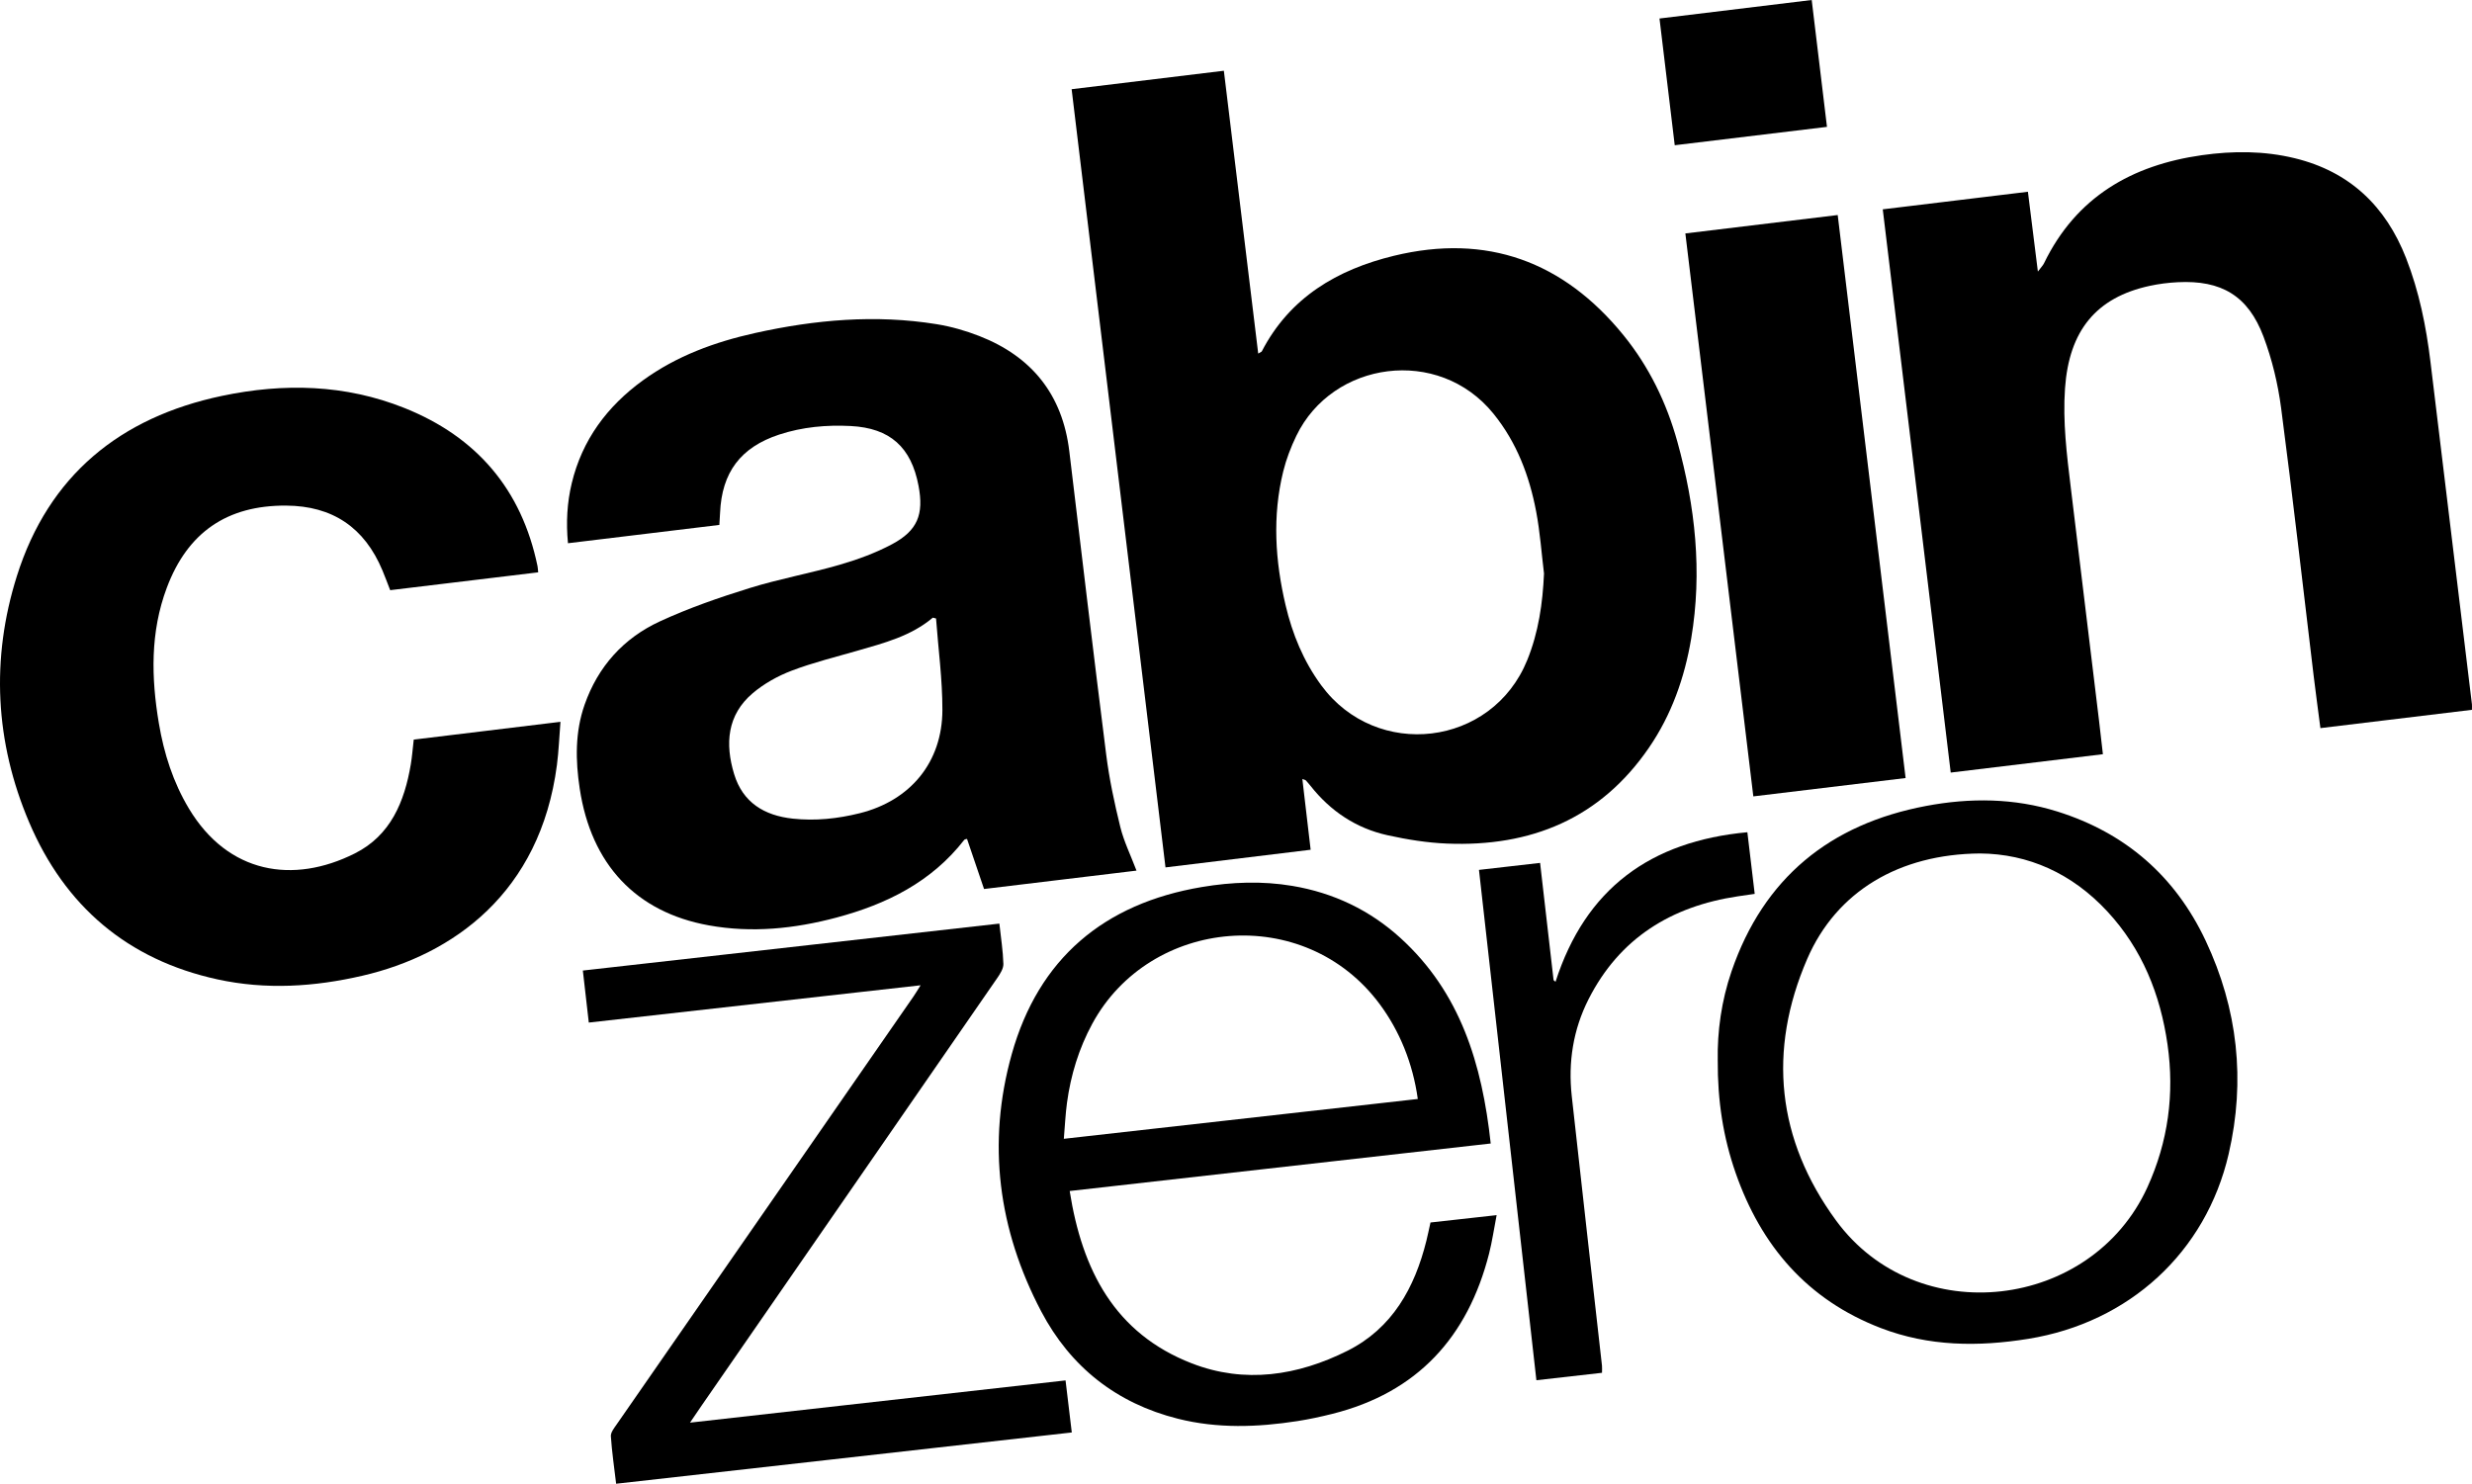 <?xml version="1.0" encoding="utf-8"?>
<!-- Generator: Adobe Illustrator 25.2.3, SVG Export Plug-In . SVG Version: 6.00 Build 0)  -->
<svg version="1.1" id="Layer_1" xmlns="http://www.w3.org/2000/svg" xmlns:xlink="http://www.w3.org/1999/xlink" x="0px" y="0px"
	 viewBox="0 0 1006.031 603.912" enable-background="new 0 0 1006.031 603.912" xml:space="preserve">
<path d="M530.016,317.06c1.135,9.682,2.216,18.9,3.377,28.805c-19.612,2.386-39.015,4.747-59.071,7.187
	c-12.741-105.655-25.436-210.924-38.198-316.744c20.704-2.512,40.98-4.972,61.95-7.516
	c4.67,38.443,9.307,76.621,13.985,115.124c0.95-0.587,1.347-0.689,1.473-0.932
	c11.386-21.984,30.768-33.287,53.741-38.872c37.814-9.193,69.014,2.296,93.397,32.274
	c10.416,12.806,17.56,27.491,21.975,43.42c7.292,26.308,10.193,52.98,5.622,80.095
	c-2.685,15.927-7.986,30.997-17.176,44.407c-19.809,28.904-48.084,40.446-82.235,39.047
	c-8.097-0.332-16.245-1.645-24.172-3.397c-12.789-2.827-23.218-9.792-31.354-20.11
	c-0.616-0.782-1.288-1.52-1.951-2.264C531.287,317.483,531.098,317.469,530.016,317.06z
	 M628.364,233.427c-1.031-8.415-1.613-16.915-3.194-25.225c-2.765-14.539-7.891-28.137-17.406-39.859
	c-22.369-27.558-65.495-21.402-80.194,9.048c-2.229,4.617-4.113,9.514-5.333,14.483
	c-4.466,18.188-3.295,36.372,0.954,54.44c2.769,11.776,7.282,22.771,14.514,32.618
	c22.438,30.551,69.501,25.102,83.845-10.275C626.145,257.323,627.824,245.593,628.364,233.427z"/>
<path d="M292.757,213.654c-20.648,2.498-40.787,4.935-61.608,7.454
	c-0.811-8.476-0.365-16.511,1.534-24.415c4.237-17.637,14.389-31.279,28.913-41.838
	c13.733-9.983,29.323-15.669,45.713-19.309c24.411-5.421,49.044-7.619,73.895-3.594
	c5.87,0.951,11.73,2.627,17.276,4.789c21.424,8.351,33.927,23.868,36.699,46.936
	c4.949,41.174,9.812,82.36,15.017,123.502c1.251,9.889,3.343,19.714,5.731,29.401
	c1.457,5.912,4.216,11.502,6.597,17.782c-20.17,2.431-40.732,4.91-62.045,7.479
	c-2.332-6.861-4.612-13.568-6.931-20.392c-0.292,0.099-0.905,0.111-1.141,0.415
	c-13.33,17.127-31.578,26.164-51.991,31.606c-17.096,4.558-34.44,6.337-51.954,3.174
	c-29.625-5.35-47.877-24.808-52.536-55.681c-1.732-11.475-1.927-22.944,1.979-34.099
	c5.459-15.589,15.876-27.138,30.661-33.955c11.741-5.413,24.082-9.692,36.448-13.535
	c12.068-3.751,24.599-5.99,36.746-9.516c7.304-2.12,14.605-4.789,21.294-8.36
	c10.411-5.558,12.949-12.133,10.774-23.723c-2.957-15.75-11.584-23.543-27.583-24.375
	c-9.866-0.513-19.668,0.373-29.128,3.482c-15.694,5.159-23.358,15.373-24.067,31.845
	C292.988,210.199,292.877,211.668,292.757,213.654z M380.942,251.736
	c-0.434-0.113-0.868-0.226-1.302-0.339c-8.944,7.552-19.923,10.347-30.771,13.481
	c-8.942,2.584-18.034,4.805-26.706,8.112c-5.646,2.153-11.245,5.272-15.838,9.169
	c-10.445,8.862-11.282,20.641-7.558,32.909c3.516,11.582,12.291,16.886,23.847,18.133
	c9.199,0.992,18.279,0.034,27.228-2.189c20.644-5.129,33.646-20.743,33.684-42.038
	C383.547,276.563,381.86,264.149,380.942,251.736z"/>
<path d="M825.297,78.053c1.373,10.987,2.649,21.196,4.059,32.48c1.275-1.707,2.063-2.476,2.514-3.407
	c13.052-26.925,35.697-39.935,64.299-43.974c12.596-1.779,25.269-1.789,37.753,1.254
	c22.333,5.445,37.013,19.516,45.273,40.63c5.314,13.583,8.176,27.778,9.93,42.207
	c5.651,46.467,11.26,92.938,16.877,139.409c0.059,0.489,0.007,0.991,0.007,2.26
	c-20.343,2.456-40.731,4.918-61.67,7.446c-0.961-7.421-1.906-14.297-2.736-21.187
	c-4.381-36.384-8.486-72.805-13.26-109.137c-1.29-9.82-3.667-19.72-7.146-28.981
	c-6.27-16.688-17.165-23.099-34.953-22.187c-3.811,0.195-7.651,0.678-11.379,1.485
	c-21.776,4.709-32.83,18.216-34.465,41.739c-0.942,13.557,0.711,26.944,2.348,40.347
	c3.856,31.575,7.662,63.156,11.479,94.736c0.535,4.423,1.02,8.853,1.589,13.804
	c-20.658,2.494-40.921,4.94-61.931,7.476c-9.227-76.488-18.393-152.464-27.657-229.254
	C785.883,82.821,805.269,80.476,825.297,78.053z"/>
<path d="M219.025,232.952c-20.094,2.422-40.042,4.827-60.233,7.261
	c-1.118-2.863-2.079-5.481-3.154-8.051c-7.326-17.51-20.328-26.25-39.181-26.37
	c-24.025-0.153-40.125,10.877-48.584,33.458c-6.763,18.054-6.351,36.611-3.209,55.223
	c2.063,12.219,5.788,23.939,12.237,34.67c15.91,26.475,42.391,30.842,67.53,18.205
	c14.535-7.307,20.185-21.018,22.753-36.241c0.525-3.111,0.753-6.271,1.195-10.071
	c19.537-2.369,39.138-4.746,59.71-7.241c-0.492,6.169-0.701,11.905-1.439,17.572
	c-6.796,52.137-42.384,77.264-79.163,85.777c-19.56,4.527-39.245,5.791-58.994,1.482
	c-36.619-7.991-62.133-29.858-76.642-63.968c-13.859-32.583-15.624-66.475-4.971-100.234
	c12.911-40.916,42.002-64.579,83.465-73.297c25.104-5.278,50.126-4.711,74.241,4.929
	c29.387,11.748,47.706,33.149,54.166,64.361C218.881,231.042,218.893,231.693,219.025,232.952z"/>
<path d="M606.678,465.429c-57.506,6.49-114.181,12.887-171.348,19.339
	c5.06,32.185,18.287,57.94,49.658,70.136c21.603,8.398,43.178,5.021,63.4-5.115
	c18.245-9.145,27.36-25.624,32.123-44.833c0.558-2.25,1.018-4.524,1.655-7.374
	c8.642-0.962,17.313-1.927,26.916-2.995c-1.107,5.714-1.824,10.757-3.075,15.664
	c-8.678,34.033-29.207,56.56-63.817,65.225c-4.678,1.171-9.411,2.198-14.173,2.938
	c-16.254,2.525-32.524,3.093-48.631-0.956c-25.011-6.288-43.737-21.065-55.657-43.712
	c-17.472-33.192-22.122-68.457-11.994-104.637c10.908-38.965,37.55-61.379,77.373-68.07
	c12.22-2.053,24.513-2.527,36.813-0.465c16.708,2.801,31.48,9.815,43.978,21.166
	C594.326,403.924,603.162,433.053,606.678,465.429z M577.001,447.31
	c-2.049-14.691-7.463-27.735-15.452-38.532c-30.608-41.368-93.558-35.364-117.02,7.907
	c-5.464,10.077-8.756,20.832-10.291,32.132c-0.635,4.675-0.84,9.408-1.29,14.703
	C481.551,458.051,529.113,452.699,577.001,447.31z"/>
<path d="M699.071,431.549c-0.21-11.621,1.478-24.175,5.625-36.235
	c13.07-38.007,40.062-59.919,79.166-67.279c17.918-3.373,35.84-3.237,53.411,2.267
	c27.762,8.698,47.984,26.322,60.356,52.569c13.086,27.762,16.291,56.874,9.38,86.779
	c-9.278,40.149-40.568,68.672-81.53,75.28c-20.403,3.291-40.523,3.123-60.065-4.393
	c-29.859-11.484-48.702-33.415-59.072-63.153C701.306,462.938,698.965,448.011,699.071,431.549z
	 M805.81,347.379c-32.862,0.254-58.429,15.41-70.328,42.921
	c-16.175,37.398-12.337,73.596,11.727,106.458c32.974,45.028,103.987,36.373,126.715-13.511
	c8.467-18.584,11.069-38.002,8.201-58.075c-2.913-20.39-10.339-38.95-24.552-54.255
	C843.238,355.48,825.473,347.525,805.81,347.379z"/>
<path d="M775.526,316.678c-20.821,2.509-41.077,4.95-61.975,7.469
	c-9.234-76.493-18.406-152.471-27.66-229.134c20.723-2.503,40.967-4.949,62.001-7.49
	C757.122,164.059,766.297,240.145,775.526,316.678z"/>
<path d="M280.812,579.047c51.601-5.804,101.893-11.461,152.835-17.19
	c0.851,7.099,1.651,13.776,2.539,21.189c-61.773,6.951-123.286,13.873-185.439,20.867
	c-0.778-6.587-1.718-12.941-2.146-19.328c-0.103-1.539,1.321-3.311,2.334-4.774
	c24.96-36.03,49.962-72.03,74.949-108.041c15.297-22.045,30.582-44.098,45.863-66.154
	c0.834-1.204,1.574-2.473,2.91-4.583c-45.415,5.104-89.957,10.111-135.034,15.177
	c-0.828-7.243-1.593-13.934-2.42-21.175c56.716-6.394,112.905-12.728,169.512-19.109
	c0.637,5.866,1.486,11.128,1.635,16.41c0.054,1.893-1.307,4.023-2.483,5.726
	c-40.057,58.011-80.169,115.983-120.271,173.962C284.196,574.048,282.824,576.091,280.812,579.047z"/>
<path d="M601.895,354.064c8.54-0.977,16.415-1.878,24.876-2.846
	c1.855,16.126,3.671,31.923,5.488,47.721c0.265,0.221,0.53,0.442,0.796,0.663
	c12.206-37.913,38.651-57.221,78.073-60.864c1,8.403,1.955,16.427,2.986,25.087
	c-2.413,0.35-4.647,0.664-6.878,0.999c-27.079,4.063-48.133,17-60.751,41.898
	c-6.254,12.34-8.34,25.636-6.832,39.364c4.021,36.598,8.203,73.177,12.307,109.766
	c0.089,0.797,0.011,1.613,0.011,2.908c-8.645,0.979-17.206,1.948-26.703,3.023
	C617.492,492.682,609.738,423.771,601.895,354.064z"/>
<path d="M681.567,59.113c-2.105-17.509-4.108-34.167-6.202-51.585C696.03,5.017,716.381,2.543,737.31,0
	c2.089,17.364,4.125,34.28,6.214,51.637C722.666,54.153,702.409,56.598,681.567,59.113z"/>
</svg>
